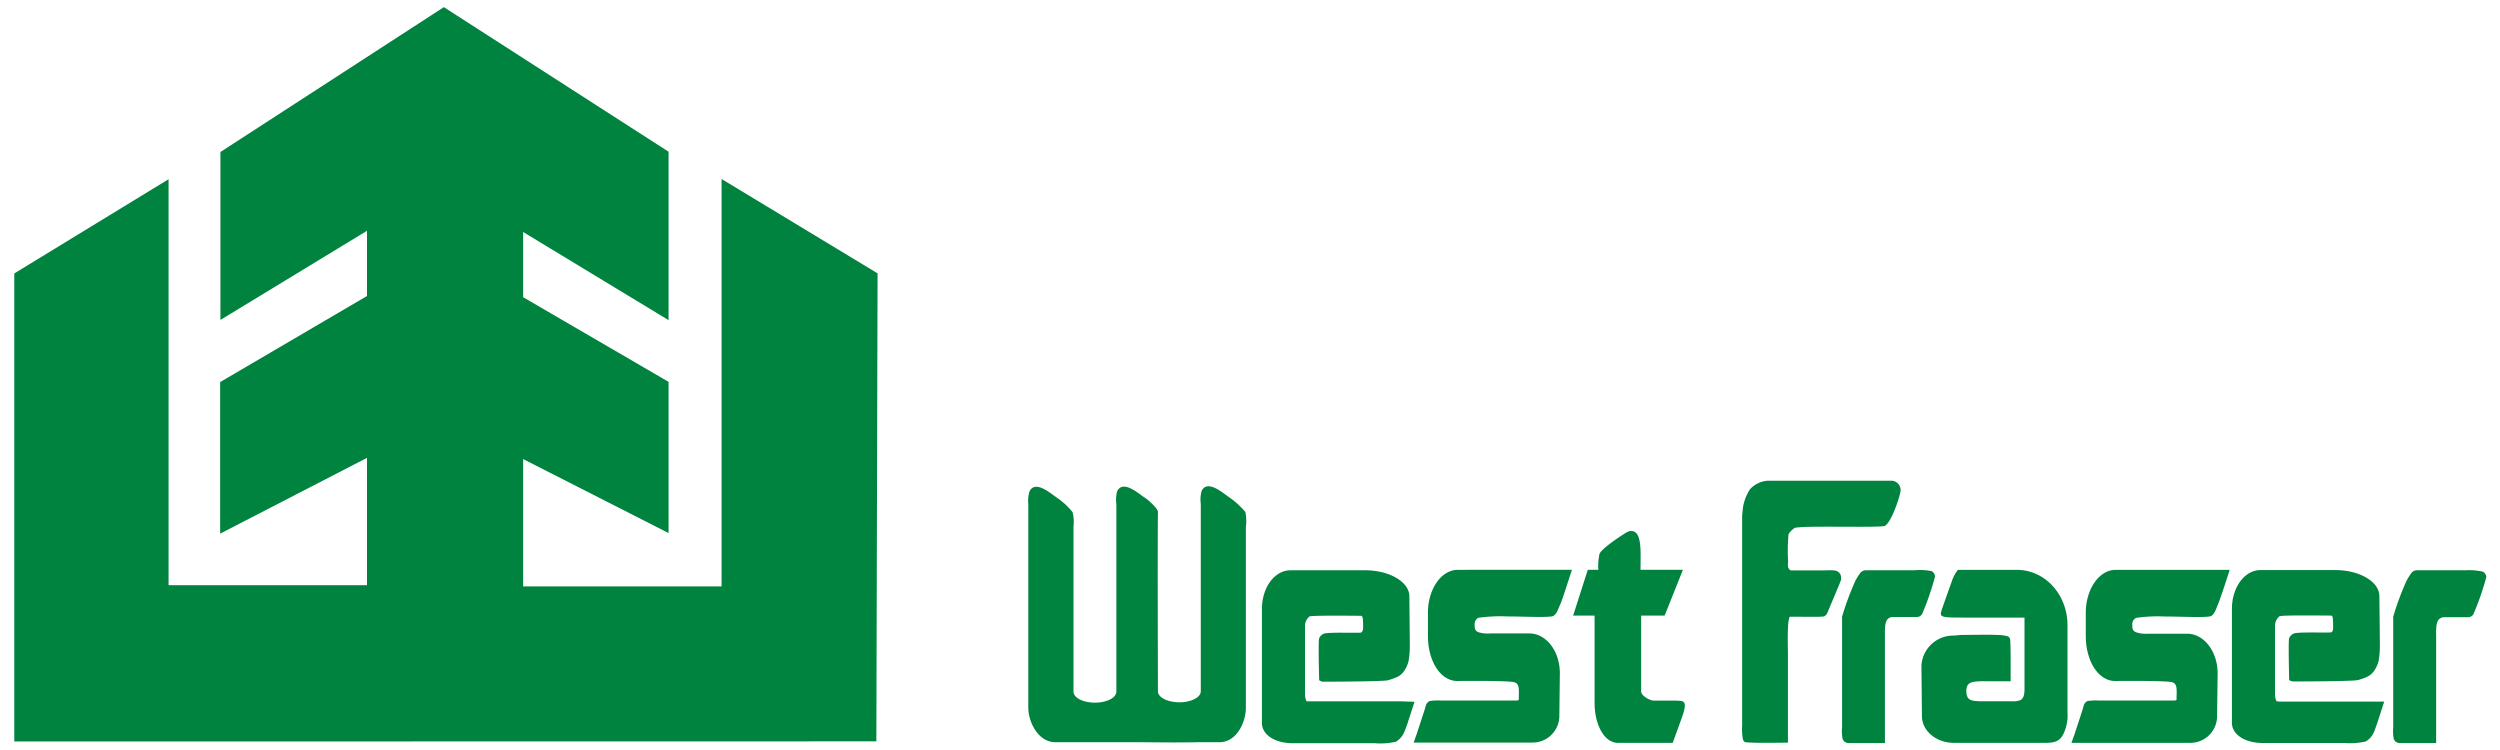 <?xml version="1.0" encoding="UTF-8"?>
<svg xmlns="http://www.w3.org/2000/svg" width="660px" height="198px" viewBox="0 0 350 105">
  <defs>
    <style>.a{fill:#00833e;}</style>
  </defs>
  <path class="a" d="M319,98.19s-.25,0-.25,0-.23-.2-.25-1.07V87.68a1.73,1.73,0,0,1,.63-1.4c.25-.19,6.92-.09,7.19-.1s.33.27.31,1.81c0,0,0,.42-.25.53s-4.57-.09-5.25.17a1.35,1.35,0,0,0-.65.64c-.14.47,0,5.39,0,5.84,0,.12.54.25.51.24s8.41,0,9.18-.21c1.11-.36,1.69-.54,2.22-1.3a4.35,4.35,0,0,0,.61-1.34,11.83,11.83,0,0,0,.18-2.32c0-1.16-.07-6.79-.07-6.79,0-2-2.76-3.64-6.18-3.64l-10.46,0c-2.2,0-4,2.38-4,5.43l0,.95c0,4.92,0,15,0,15,0,1.63,1.8,2.83,4.31,2.83h11.49a9.66,9.66,0,0,0,2.95-.22c1.05-.66,1.16-1.41,1.57-2.49l1-3.09H319Z"></path>
  <path class="a" d="M297.29,79.78l-1.11,0c-2.3,0-4.17,2.71-4.17,6V89c0,3.64,1.81,6.34,4.11,6.34,0,0,7.24-.08,8,.18s.6,1,.6,2.42c0,.16-.44.13-.58.13H293.77a8,8,0,0,0-1.51.07c-.58.29-.53.74-.73,1.31l-1.11,3.39L290,104l16.6,0a3.74,3.74,0,0,0,3.79-3.84l.08-5.88c0-3.07-1.91-5.56-4.27-5.56h-5.5A4.26,4.26,0,0,1,299,88.5c-.44-.22-.48-.49-.48-1a1,1,0,0,1,.54-1,21.54,21.54,0,0,1,4-.19c2.1,0,6,.2,6.5-.07s.72-1.09.92-1.54.57-1.55.68-1.86c.15-.47,1-3.06,1-3.06H297.29Z"></path>
  <path class="a" d="M345.15,79.84h-6.69a1,1,0,0,0-.89.41,11.31,11.31,0,0,0-.63,1,39.37,39.37,0,0,0-1.89,5.09v15.5a5.71,5.71,0,0,0,.09,1.67l.18.26a1,1,0,0,0,.68.26h5.06c0-4,0-13.88,0-14.91,0-.58-.08-2,.41-2.43a1,1,0,0,1,.67-.28h3.41a.87.87,0,0,0,.82-.64,38.43,38.43,0,0,0,1.72-5,1,1,0,0,0-.47-.73A8.68,8.68,0,0,0,345.15,79.84Z"></path>
  <path class="a" d="M257.25,80c-.32-.25-1.5-.14-2.14-.14h-4.38s-.19-.09-.21-.13-.12-.15-.18-.3a2,2,0,0,1,0-.74,25.45,25.45,0,0,1,.06-3.93,3.16,3.16,0,0,1,.81-.82c.53-.42,12.25,0,12.7-.33,1-.64,2.18-4.45,2.18-5a1.33,1.33,0,0,0-1.22-1.31c-.56,0-13.32,0-17.39,0A3.73,3.73,0,0,0,245,68.49,6.69,6.69,0,0,0,244,71.15c0,.18-.1.89-.1,1.1,0,0,0,27.91,0,29.28a8.46,8.46,0,0,0,.08,1.83c.05.24.15.52.39.55,1.32.15,5.05.06,5.94.06V91.47c0-.93-.13-4.51.25-5.11,0-.07,4.17.07,4.76-.06.36-.08.55-.55.68-.9s1.73-4.05,1.75-4.24C257.75,80.56,257.72,80.3,257.25,80Z"></path>
  <path class="a" d="M270.91,80.69a1,1,0,0,0-.47-.73,8.77,8.77,0,0,0-2.46-.12H261.3a1,1,0,0,0-.89.41,11.31,11.31,0,0,0-.63,1,39.37,39.37,0,0,0-1.89,5.09v15.5a5.38,5.38,0,0,0,.09,1.67l.18.26a1,1,0,0,0,.68.26h5.05V89.09c0-.58-.08-2,.4-2.43a1,1,0,0,1,.68-.28h3.4a.87.87,0,0,0,.82-.64A37,37,0,0,0,270.91,80.69Z"></path>
  <path class="a" d="M172.09,69.62c-.8-.51-3-2.55-3.85-.92a4.39,4.39,0,0,0-.13,1.83c0,.48,0,26.25,0,26.25,0,.85-1.33,1.54-3,1.54s-3-.69-3-1.54c0,0-.06-20.81,0-25.11,0-.53-1.63-1.91-1.85-2-.8-.51-3-2.55-3.85-.92a4.57,4.57,0,0,0-.12,1.83c0,.45,0,26.25,0,26.25,0,.85-1.33,1.54-3,1.54s-3-.69-3-1.54V73.69a5.25,5.25,0,0,0-.14-2,10.08,10.08,0,0,0-2.16-2c-.8-.51-3-2.55-3.85-.92a4.54,4.54,0,0,0-.18,1.83c0,.48,0,28.46,0,28.46,0,2,1.37,4.85,3.8,4.85,0,0,8.2,0,11.72,0,1.19,0,5.13.07,8.24,0l1,0,2,0c2.44,0,3.7-2.84,3.7-4.8V73.78a6.15,6.15,0,0,0-.07-2.11A11.9,11.9,0,0,0,172.09,69.62Z"></path>
  <path class="a" d="M196.2,98.19h-13s-.25,0-.25,0-.24-.2-.25-1.07c0-.14,0-6.54,0-9.41a1.71,1.71,0,0,1,.62-1.4c.26-.19,6.92-.09,7.19-.1s.34.27.32,1.81c0,0-.05.42-.25.53s-4.58-.09-5.25.17a1.27,1.27,0,0,0-.65.64c-.15.47,0,5.39,0,5.84,0,.12.53.25.5.24s8.42,0,9.18-.21c1.12-.36,1.7-.54,2.22-1.3a4.13,4.13,0,0,0,.61-1.34,11.83,11.83,0,0,0,.18-2.32c0-1.16-.06-6.79-.06-6.79,0-2-2.77-3.64-6.18-3.64l-10.46,0c-2.21,0-4,2.38-4,5.43l0,.95c0,4.92,0,15,0,15,0,1.63,1.79,2.83,4.31,2.83h11.48a9.63,9.63,0,0,0,3-.22c1-.66,1.17-1.41,1.57-2.49l1-3.09Z"></path>
  <path class="a" d="M205.19,79.78l-1.12,0c-2.3,0-4.16,2.71-4.16,6V89c0,3.64,1.8,6.34,4.11,6.34,0,0,7.24-.08,8,.18s.61,1,.61,2.42c0,.16-.45.13-.59.13H201.66a7.87,7.87,0,0,0-1.5.07c-.58.29-.54.74-.74,1.31l-1.11,3.39-.4,1.12,16.6,0a3.75,3.75,0,0,0,3.8-3.84l.07-5.88c0-3.07-1.91-5.56-4.27-5.56h-5.49a4.23,4.23,0,0,1-1.69-.19c-.44-.22-.48-.49-.48-1a1,1,0,0,1,.53-1,21.7,21.7,0,0,1,4-.19c2.1,0,6,.2,6.49-.07s.72-1.09.93-1.54.57-1.55.67-1.86c.16-.47,1-3.06,1-3.06H205.19Z"></path>
  <path class="a" d="M234.51,98.08s-2.56,0-3.11,0a2.81,2.81,0,0,1-1.28-.66,1.11,1.11,0,0,1-.36-.55V86.18h3.29l2.56-6.41h-5.93a4.9,4.9,0,0,1,0-.51c0-1.94.18-4.67-1.1-4.9-.55-.1-.9.2-1.38.5-.73.46-3,2-3.27,2.68a8,8,0,0,0-.16,2.23h-1.48l-2.05,6.41h3V98.38c0,3.17,1.42,5.62,3.25,5.62h7.69l1.22-3.36c.17-.53.73-1.9.34-2.32C235.53,98.1,235.16,98.11,234.51,98.08Z"></path>
  <path class="a" d="M282.37,79.78H274.1a5.34,5.34,0,0,0-.88,1.71c-.11.27-1.3,3.62-1.43,4.06-.28.91.17.91,3.4.91h8.24v10c0,.85-.14,1.28-.54,1.54a2.73,2.73,0,0,1-1.26.18H277.5a8.81,8.81,0,0,1-1.1-.06c-.5-.08-1.11-.2-1.11-1.35,0-.9.35-1.17,1-1.31a9.14,9.14,0,0,1,1.75-.08h3.45V92.83c0-.64,0-2.38-.06-3.23a.62.62,0,0,0-.34-.52,6.15,6.15,0,0,0-1.52-.19c-1.43-.06-3.67,0-5,0l-1,.09A4.47,4.47,0,0,0,269,93.16l.07,7.09c0,2.07,2,3.75,4.48,3.75l1,0c4,0,11.49,0,11.88,0,1.34,0,2-.31,2.47-1.29a6.07,6.07,0,0,0,.55-3V87.52C289.44,83.21,286.28,79.78,282.37,79.78Z"></path>
  <polygon class="a" points="101.02 82.1 73.24 82.1 73.24 64.27 93.6 74.63 93.6 53.46 73.24 41.61 73.24 32.48 93.6 44.82 93.6 21.24 62.14 1 30.86 21.28 30.86 44.79 51.38 32.31 51.38 41.44 30.82 53.49 30.82 74.71 51.38 64.1 51.38 81.93 23.6 81.93 23.6 25.09 2 38.28 2 103.81 122.69 103.79 122.86 38.27 101.02 25.06 101.02 82.1"></polygon>
</svg>
